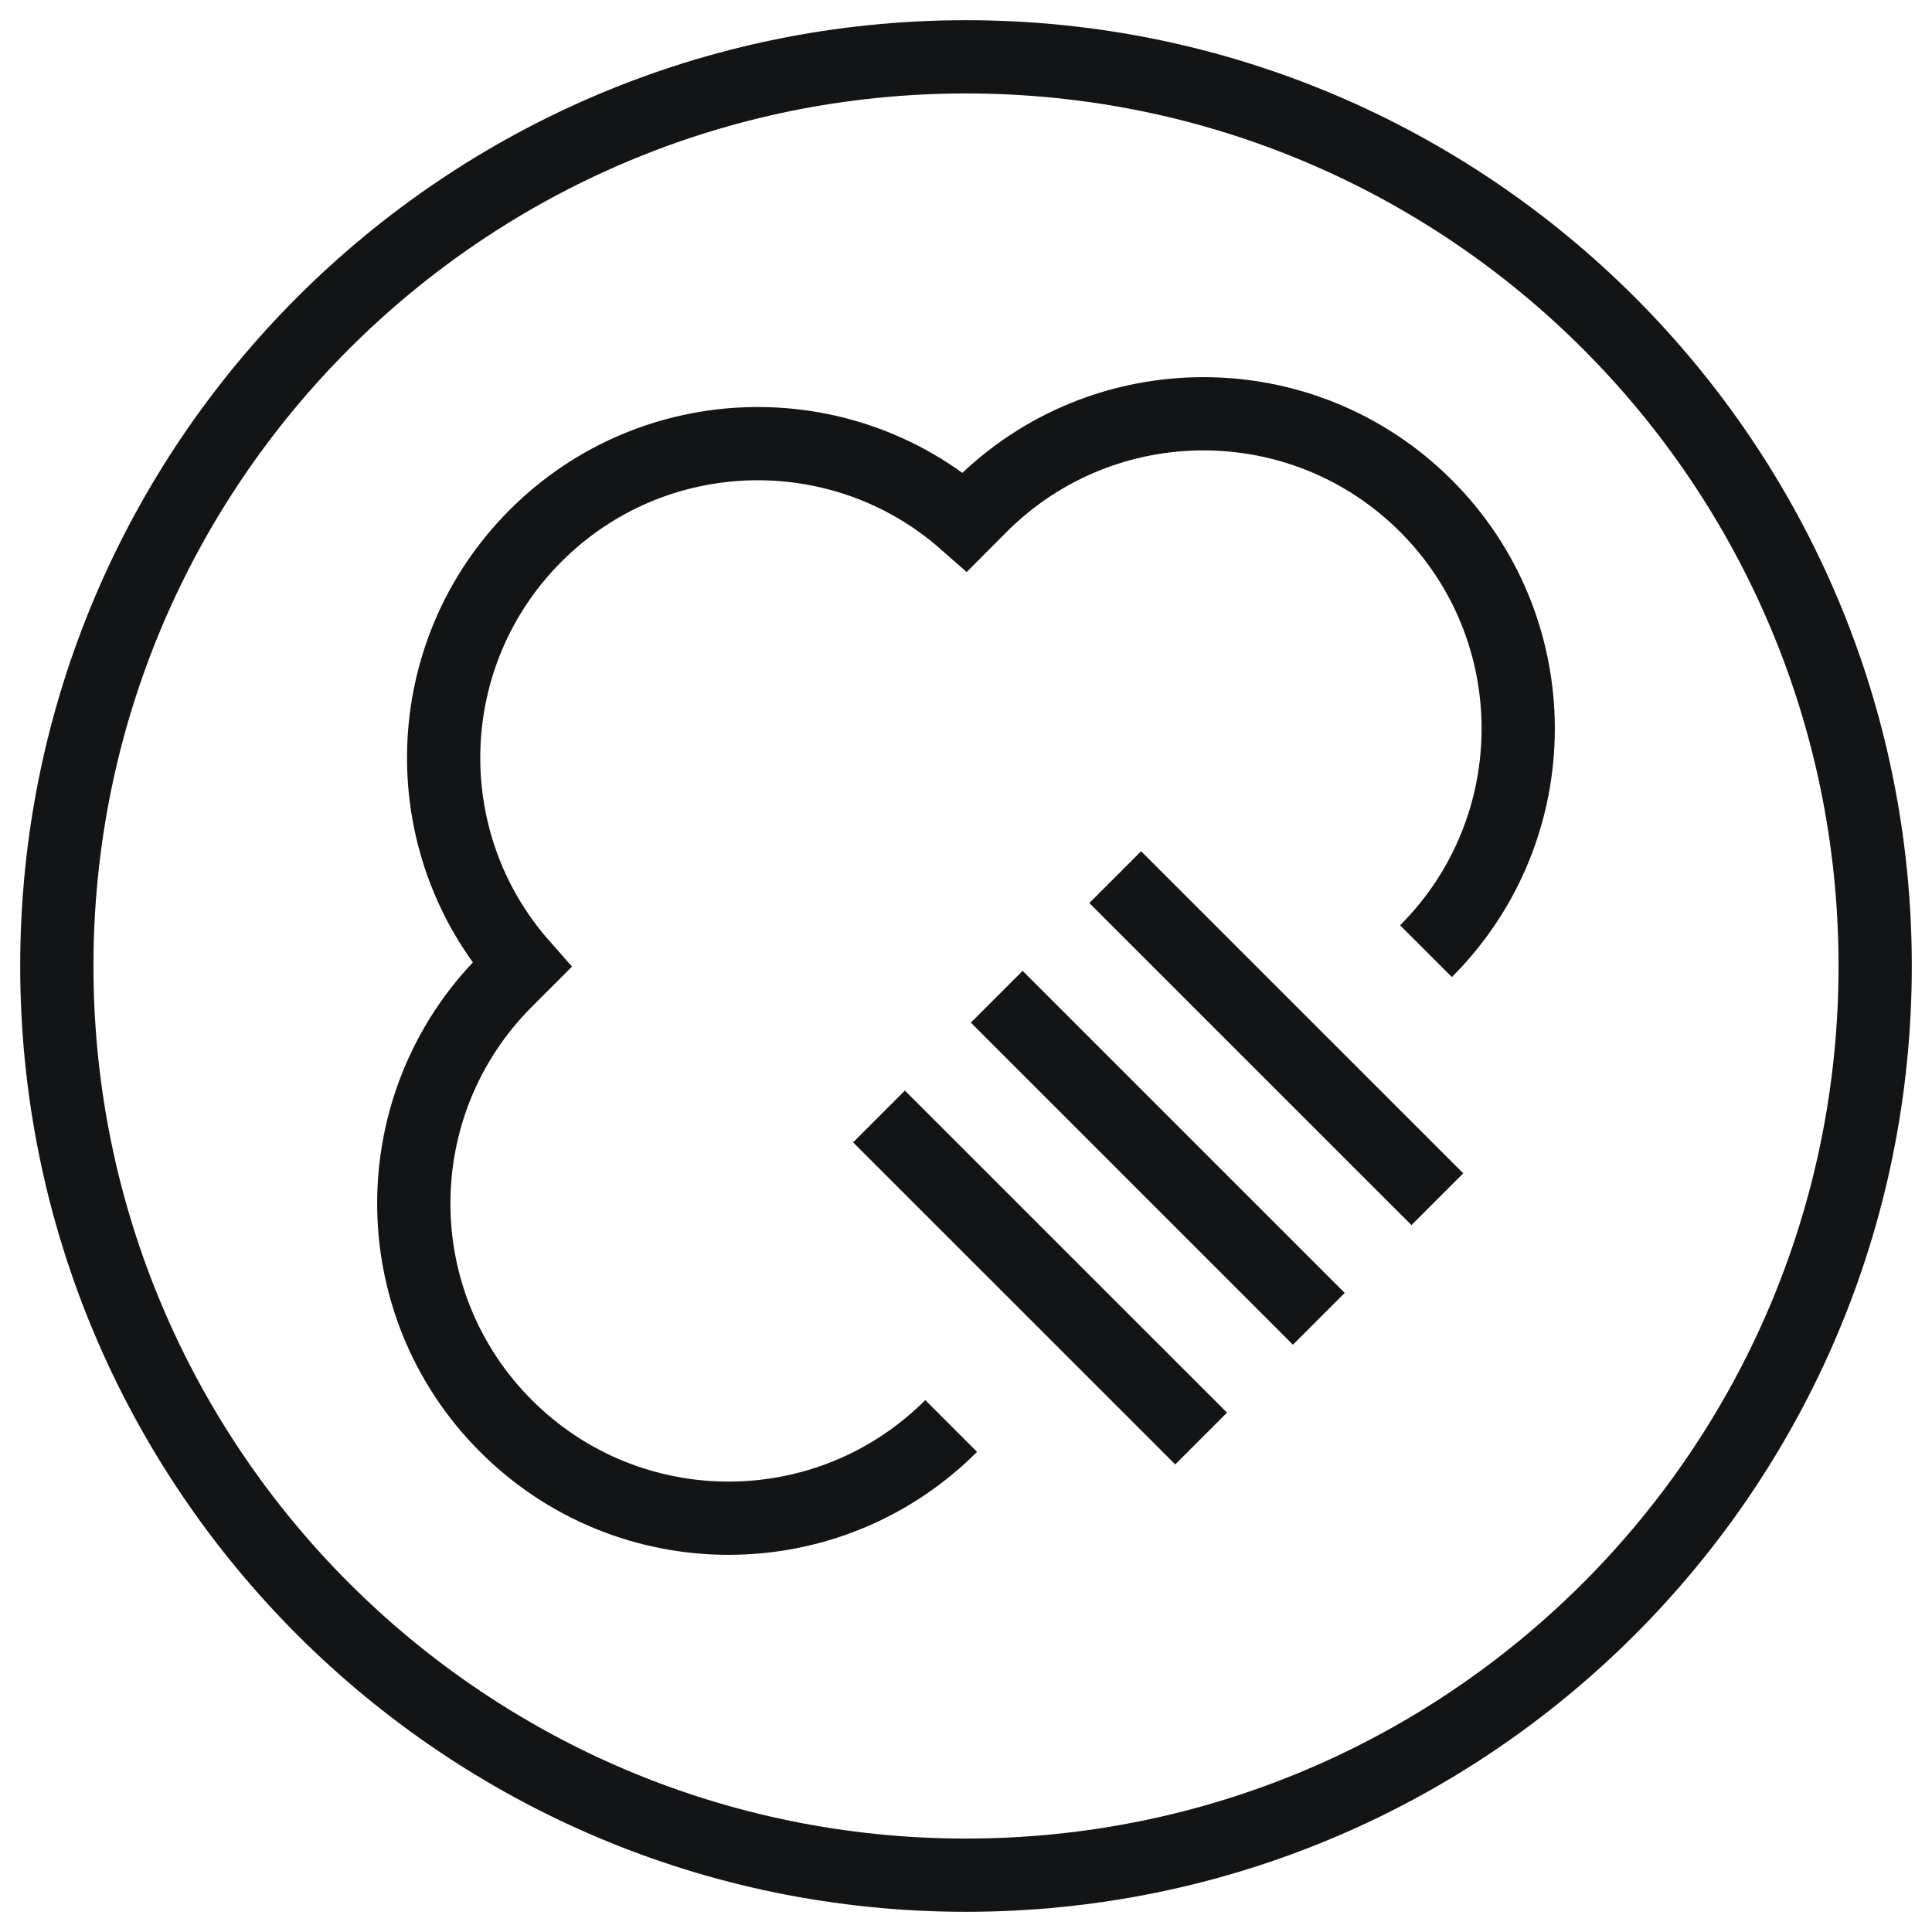 <?xml version="1.0" encoding="UTF-8"?>
<svg width="34px" height="34px" viewBox="0 0 34 34" version="1.1" xmlns="http://www.w3.org/2000/svg" xmlns:xlink="http://www.w3.org/1999/xlink">
    <title>aeg-wm-prosteam-icon-dark</title>
    <g id="aeg-WM" stroke="none" stroke-width="1" fill="none" fill-rule="evenodd">
        <g id="Group" transform="translate(1, 1)" stroke="#121415" stroke-width="1.289">
            <g id="aeg-wm-prosteam-icon-dark">
                <path d="M32,16 C32,7.163 24.837,0 16,0 C7.163,0 0,7.163 0,16 C0,24.837 7.163,32 16,32 C24.837,32 32,24.837 32,16 Z M24.095,15.739 C26.259,13.575 26.259,10.068 24.095,7.904 C21.932,5.741 18.425,5.741 16.261,7.904 L15.983,8.183 C13.814,6.271 10.502,6.352 8.427,8.427 C6.352,10.502 6.271,13.814 8.183,15.983 L7.905,16.261 C5.741,18.425 5.741,21.932 7.905,24.095 C10.068,26.259 13.575,26.259 15.739,24.095 M14.469,18.648 L20.138,24.316 L14.469,18.648 Z M16.541,16.541 L22.209,22.209 L16.541,16.541 Z M18.626,14.436 L24.295,20.104 L18.626,14.436 Z"></path>
            </g>
        </g>
    </g>
</svg>